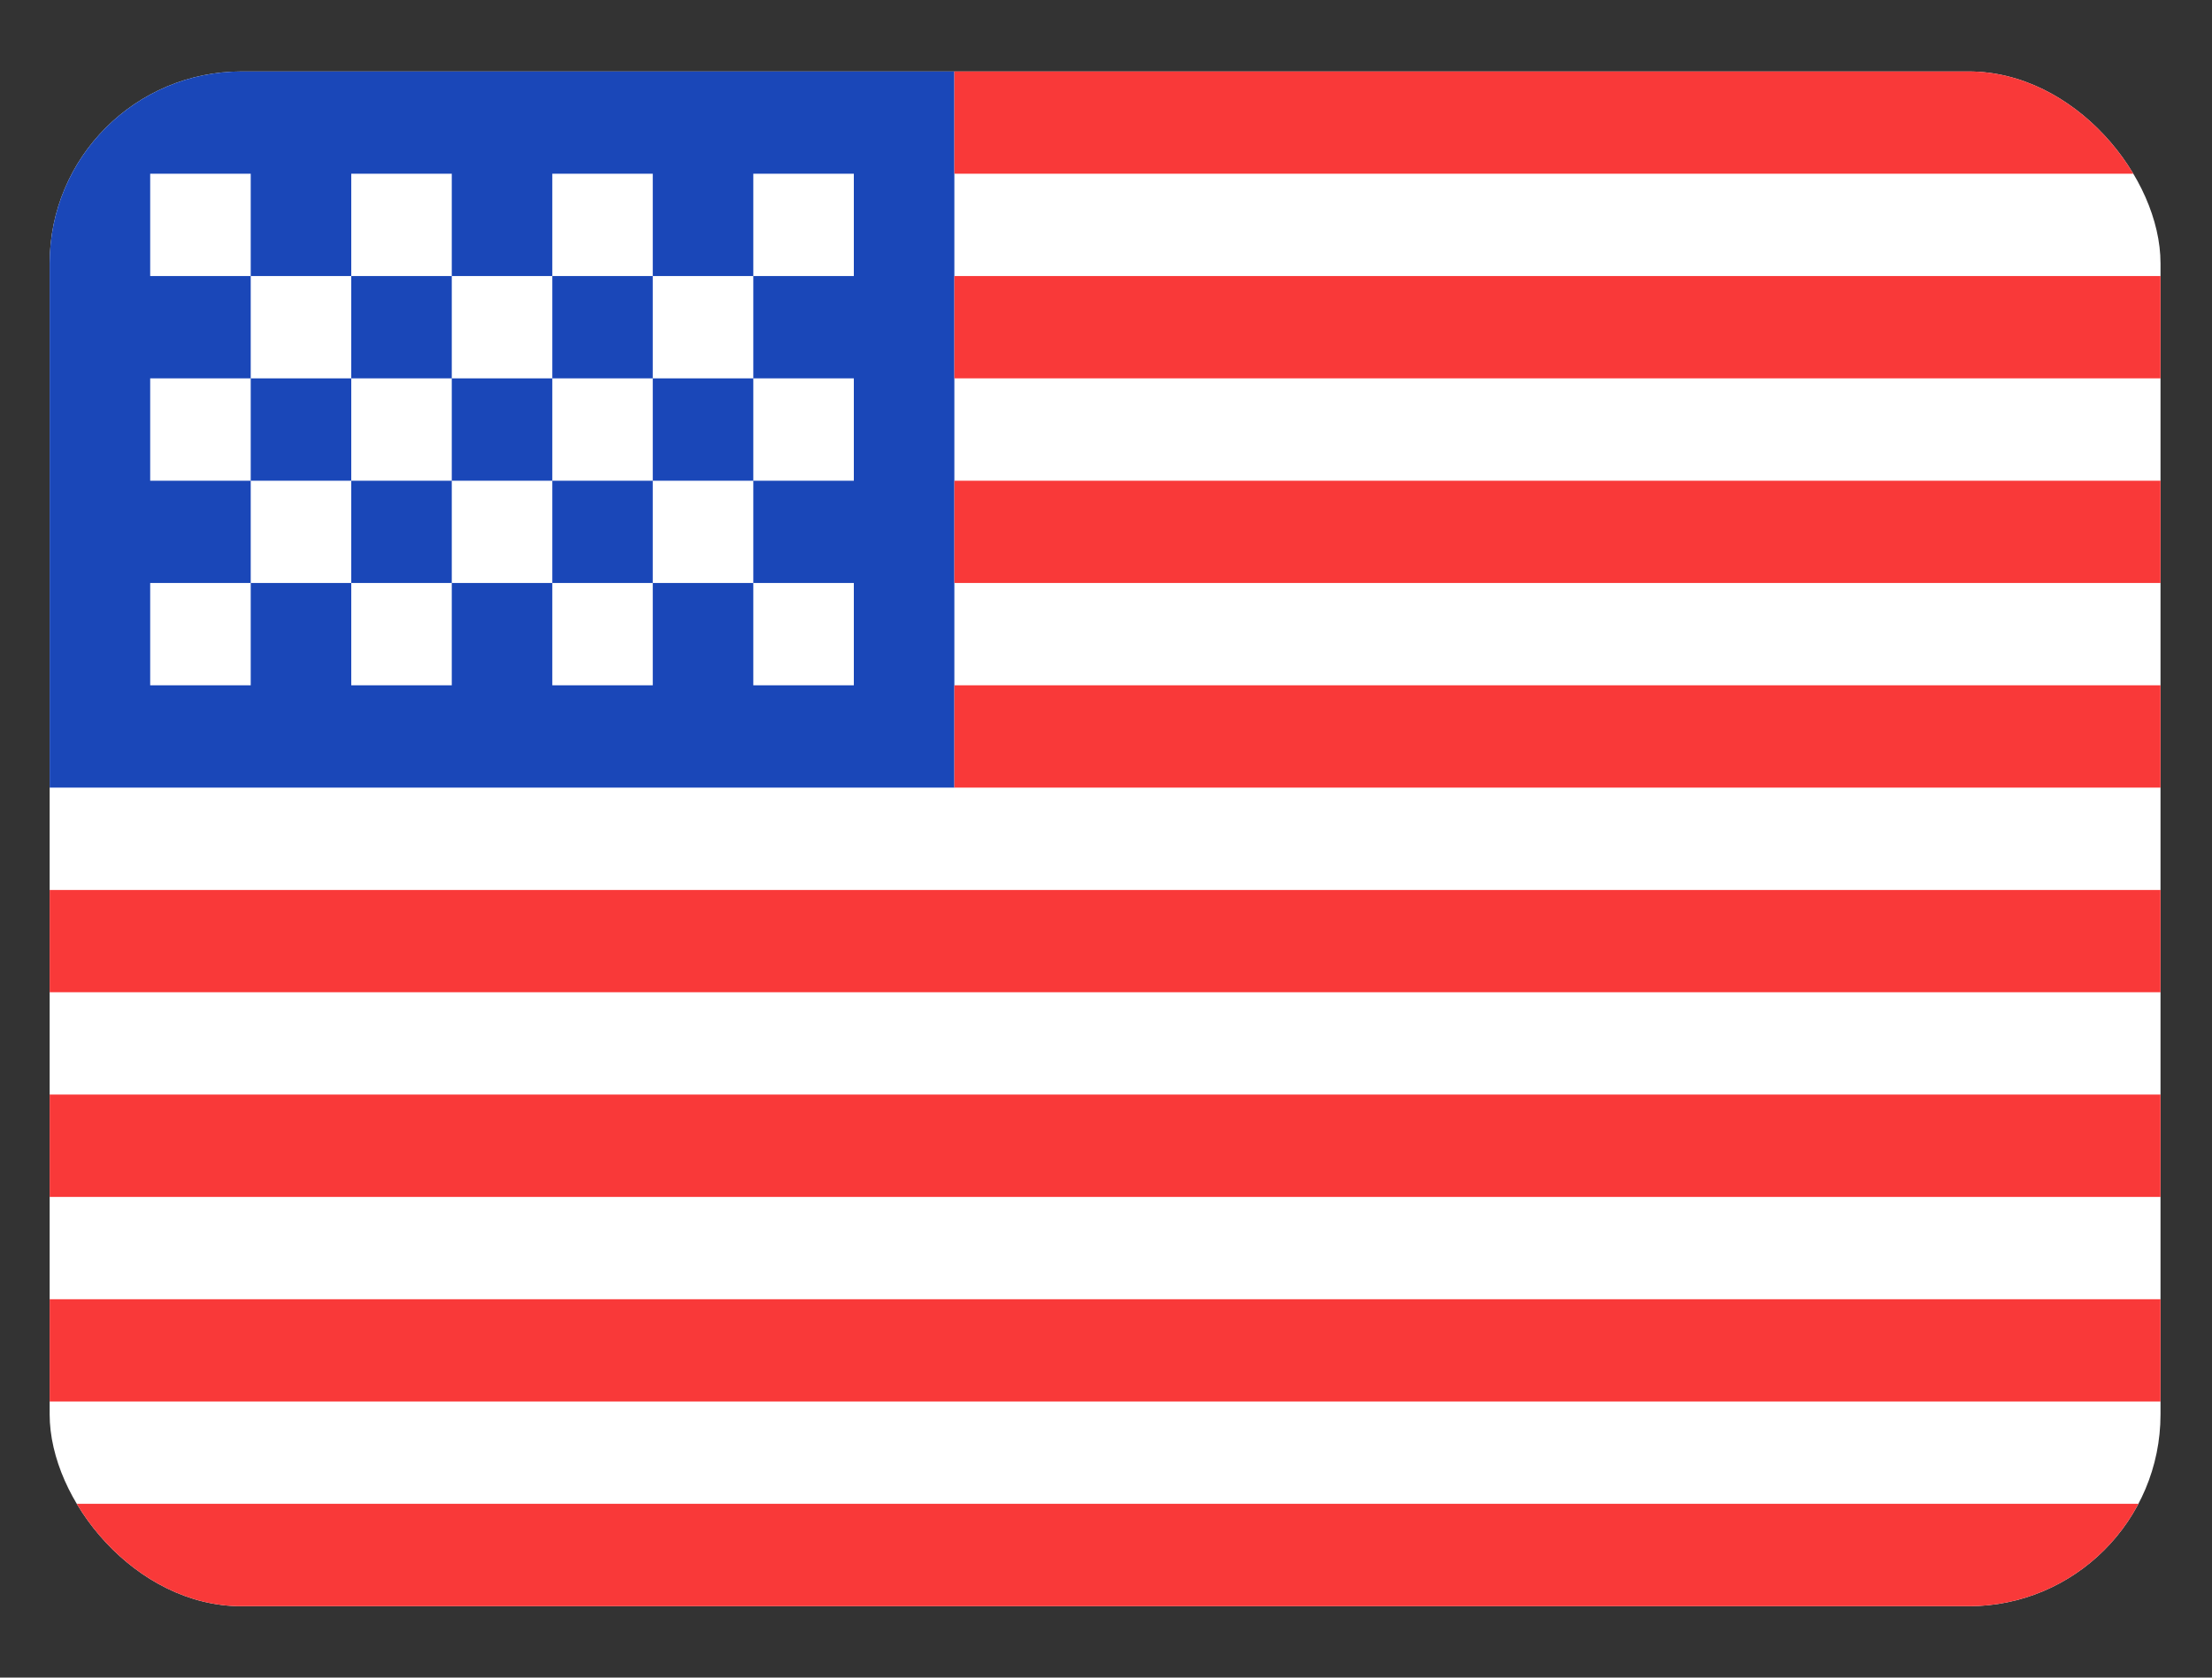<svg width="29" height="22" viewBox="0 0 29 22" fill="none" xmlns="http://www.w3.org/2000/svg">
<rect x="0" y="0" width="29" height="22" fill="#333333" stroke="none"/>
<g clip-path="url(#clip0_2177_3395)">
<g clip-path="url(#clip1_2177_3395)">
<rect x="0.651" y="0.937" width="27.674" height="20.127" rx="2.516" fill="white"/>
<path fill-rule="evenodd" clip-rule="evenodd" d="M0.651 0.937H12.512V10.329H0.651V0.937Z" fill="#1A47B8"/>
<path fill-rule="evenodd" clip-rule="evenodd" d="M12.512 0.937V2.278H28.326V0.937H12.512ZM12.512 3.62V4.962H28.326V3.62H12.512ZM12.512 6.304V7.645H28.326V6.304H12.512ZM12.512 8.987V10.329H28.326V8.987H12.512ZM0.651 11.671V13.012H28.326V11.671H0.651ZM0.651 14.354V15.696H28.326V14.354H0.651ZM0.651 17.038V18.38H28.326V17.038H0.651ZM0.651 19.721V21.063H28.326V19.721H0.651Z" fill="#F93939"/>
<path fill-rule="evenodd" clip-rule="evenodd" d="M1.969 2.278V3.62H3.287V2.278H1.969ZM4.605 2.278V3.62H5.923V2.278H4.605ZM7.241 2.278V3.62H8.558V2.278H7.241ZM9.876 2.278V3.62H11.194V2.278H9.876ZM8.558 3.62V4.962H9.876V3.62H8.558ZM5.923 3.62V4.962H7.241V3.62H5.923ZM3.287 3.62V4.962H4.605V3.62H3.287ZM1.969 4.962V6.304H3.287V4.962H1.969ZM4.605 4.962V6.304H5.923V4.962H4.605ZM7.241 4.962V6.304H8.558V4.962H7.241ZM9.876 4.962V6.304H11.194V4.962H9.876ZM1.969 7.645V8.987H3.287V7.645H1.969ZM4.605 7.645V8.987H5.923V7.645H4.605ZM7.241 7.645V8.987H8.558V7.645H7.241ZM9.876 7.645V8.987H11.194V7.645H9.876ZM8.558 6.304V7.645H9.876V6.304H8.558ZM5.923 6.304V7.645H7.241V6.304H5.923ZM3.287 6.304V7.645H4.605V6.304H3.287Z" fill="white"/>
</g>
</g>
<defs>
<clipPath id="clip0_2177_3395">
<rect width="27.674" height="20.127" fill="white" transform="translate(0.651 0.937)"/>
</clipPath>
<clipPath id="clip1_2177_3395">
<rect x="0.651" y="0.937" width="27.674" height="20.127" rx="2.516" fill="white"/>
</clipPath>
</defs>
</svg>
